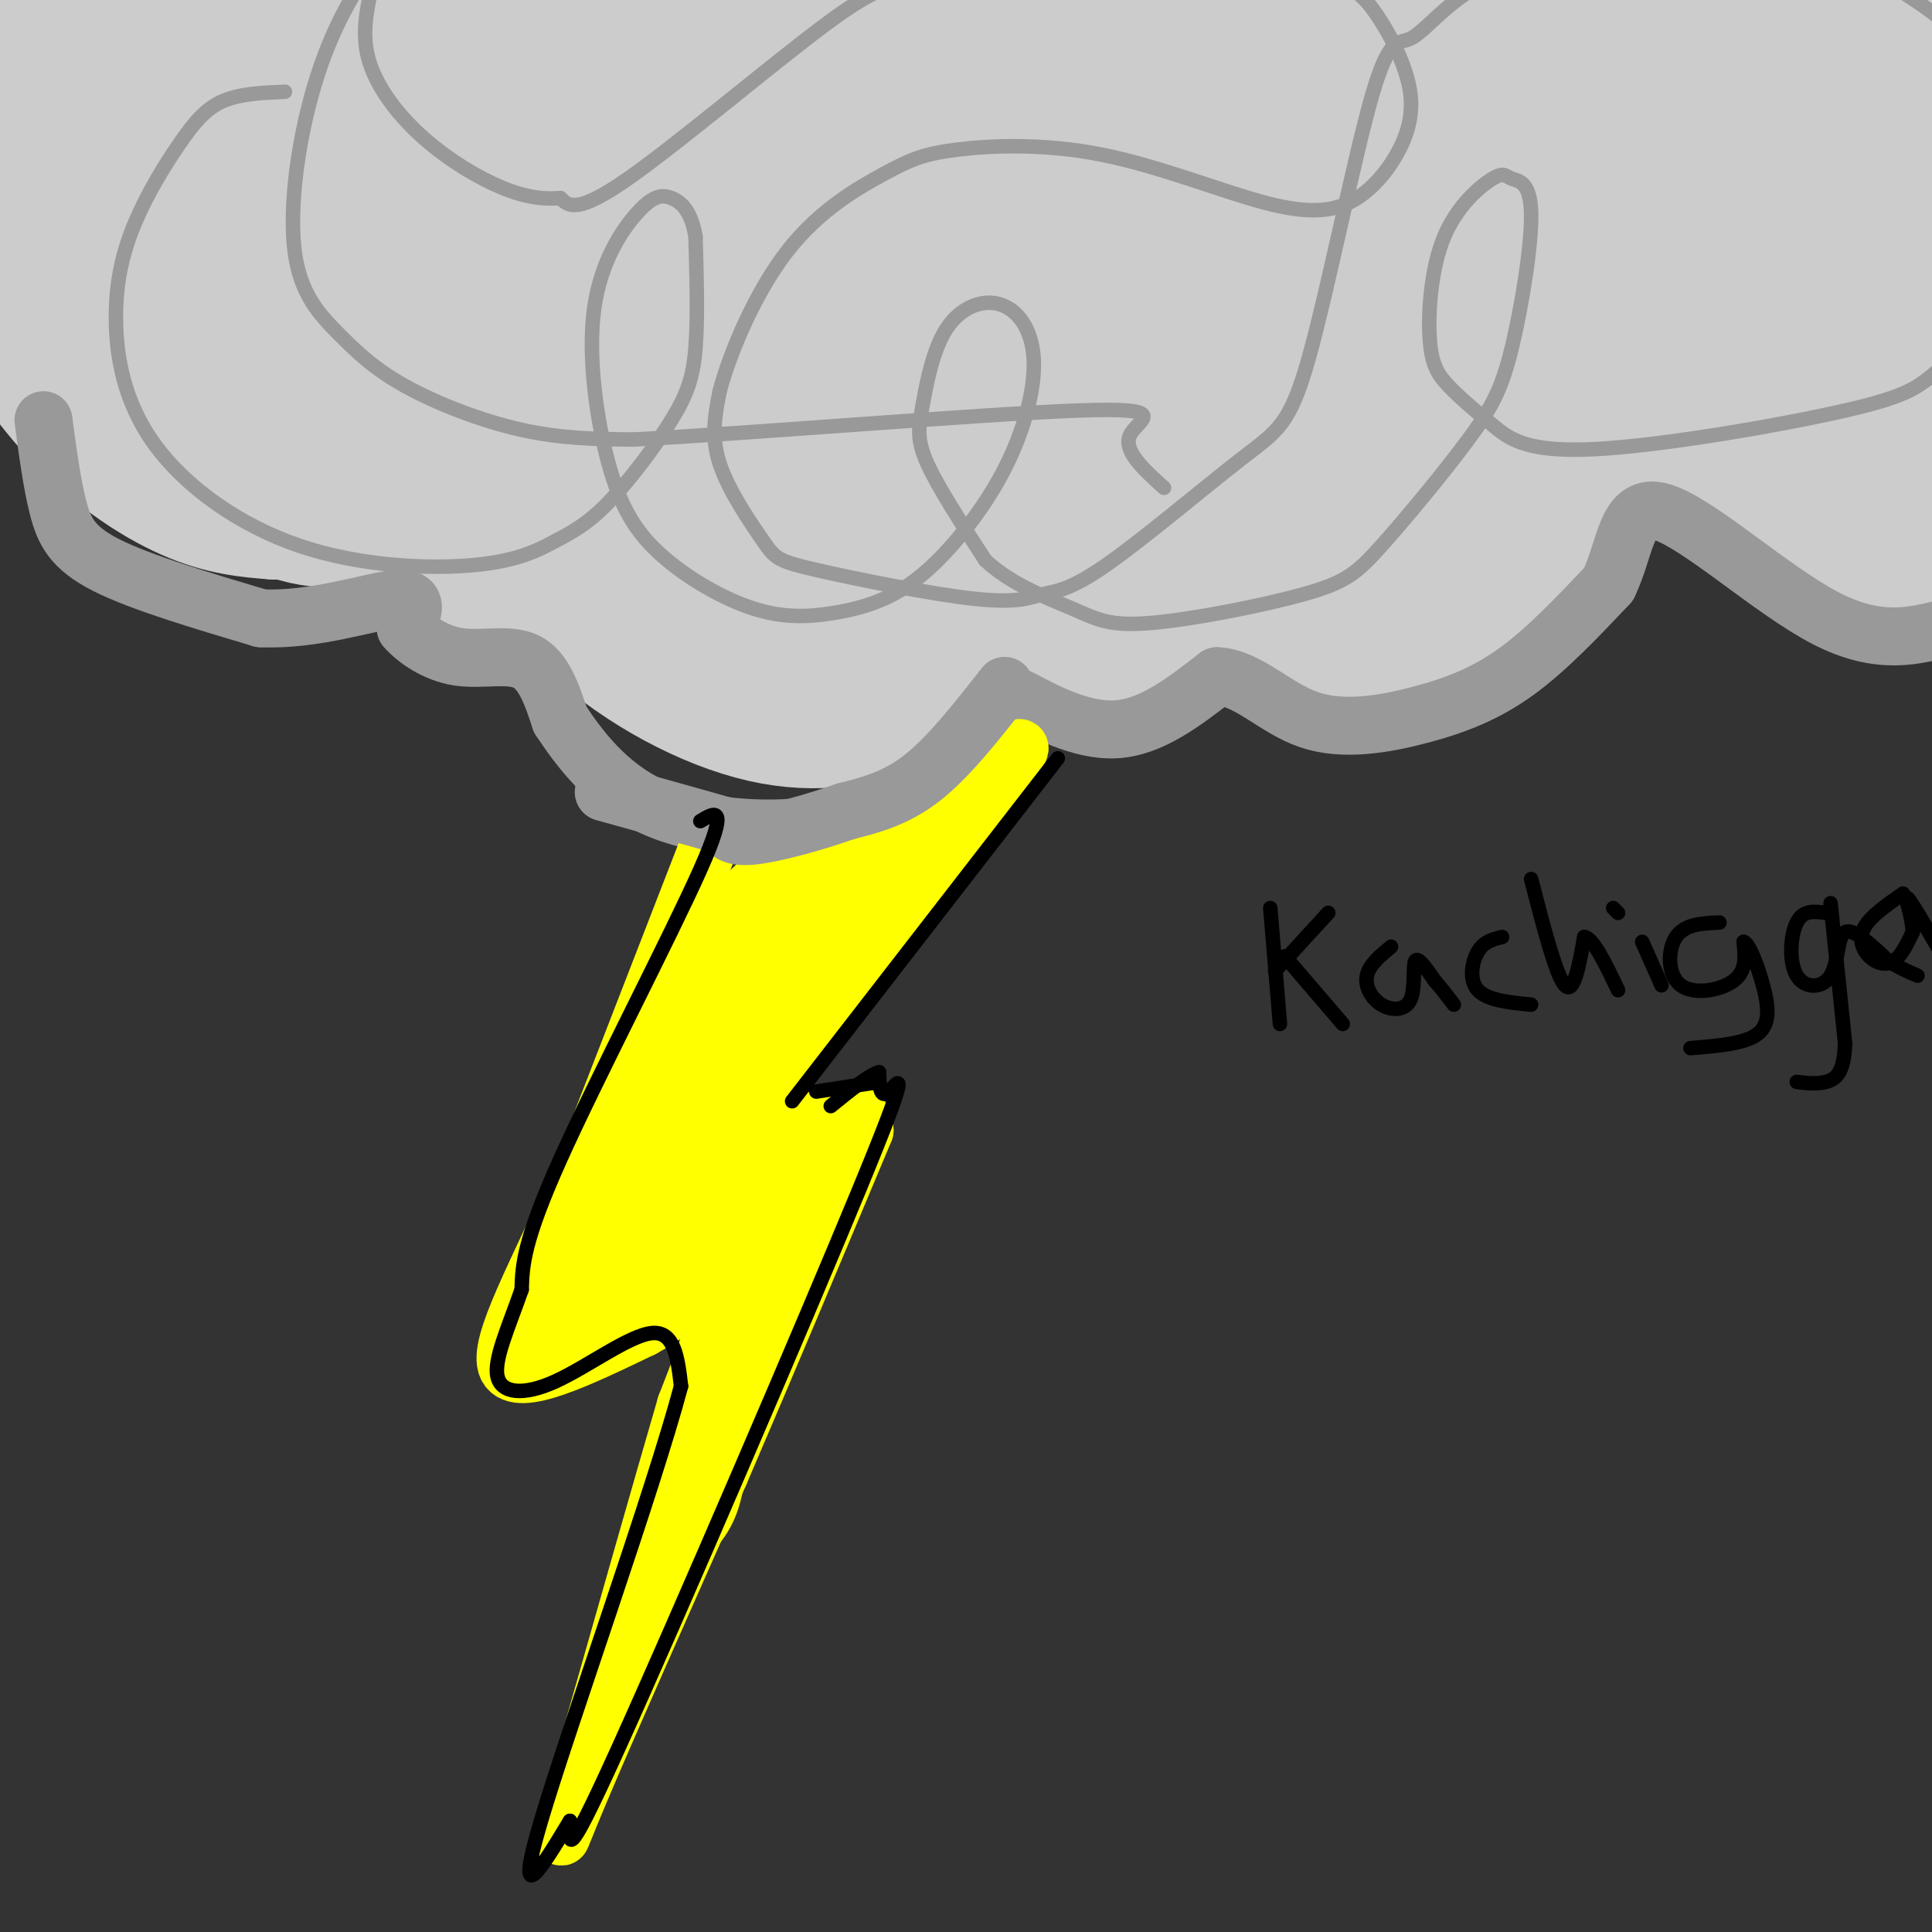<svg viewBox='0 0 400 400' version='1.1' xmlns='http://www.w3.org/2000/svg' xmlns:xlink='http://www.w3.org/1999/xlink'><rect x="0" y="0" width="400" height="400" fill="#333333" stroke="none"/><g fill='none' stroke='rgb(204,204,204)' stroke-width='28' stroke-linecap='round' stroke-linejoin='round'><path d='M58,18c-4.087,-3.017 -8.173,-6.034 -12,-7c-3.827,-0.966 -7.393,0.120 -10,2c-2.607,1.880 -4.255,4.554 -6,10c-1.745,5.446 -3.587,13.663 -4,20c-0.413,6.337 0.604,10.792 4,17c3.396,6.208 9.172,14.168 14,19c4.828,4.832 8.708,6.535 12,7c3.292,0.465 5.995,-0.309 9,-2c3.005,-1.691 6.312,-4.298 9,-8c2.688,-3.702 4.758,-8.498 6,-16c1.242,-7.502 1.657,-17.708 2,-24c0.343,-6.292 0.615,-8.669 -2,-13c-2.615,-4.331 -8.115,-10.616 -13,-14c-4.885,-3.384 -9.155,-3.866 -16,-2c-6.845,1.866 -16.266,6.079 -22,9c-5.734,2.921 -7.781,4.549 -10,11c-2.219,6.451 -4.609,17.726 -7,29'/><path d='M12,56c-0.934,7.545 0.232,11.907 4,18c3.768,6.093 10.138,13.916 16,18c5.862,4.084 11.214,4.430 15,5c3.786,0.570 6.005,1.365 11,-3c4.995,-4.365 12.766,-13.892 17,-23c4.234,-9.108 4.929,-17.799 5,-24c0.071,-6.201 -0.484,-9.913 -3,-16c-2.516,-6.087 -6.992,-14.551 -11,-20c-4.008,-5.449 -7.547,-7.884 -11,-10c-3.453,-2.116 -6.822,-3.913 -14,-5c-7.178,-1.087 -18.167,-1.464 -25,-1c-6.833,0.464 -9.510,1.771 -14,6c-4.490,4.229 -10.792,11.381 -13,19c-2.208,7.619 -0.321,15.704 1,21c1.321,5.296 2.076,7.801 6,15c3.924,7.199 11.018,19.092 19,28c7.982,8.908 16.852,14.831 24,18c7.148,3.169 12.574,3.585 18,4'/><path d='M57,106c4.975,0.112 8.414,-1.610 12,-4c3.586,-2.390 7.319,-5.450 11,-12c3.681,-6.550 7.309,-16.592 8,-30c0.691,-13.408 -1.556,-30.182 -3,-39c-1.444,-8.818 -2.083,-9.680 -5,-12c-2.917,-2.320 -8.110,-6.099 -12,-8c-3.890,-1.901 -6.477,-1.924 -10,-1c-3.523,0.924 -7.981,2.795 -12,5c-4.019,2.205 -7.598,4.745 -11,10c-3.402,5.255 -6.626,13.225 -8,21c-1.374,7.775 -0.897,15.355 2,25c2.897,9.645 8.214,21.357 14,30c5.786,8.643 12.039,14.219 20,16c7.961,1.781 17.629,-0.232 22,-2c4.371,-1.768 3.446,-3.289 5,-6c1.554,-2.711 5.588,-6.610 8,-17c2.412,-10.390 3.203,-27.269 1,-38c-2.203,-10.731 -7.401,-15.312 -11,-19c-3.599,-3.688 -5.600,-6.482 -13,-8c-7.400,-1.518 -20.200,-1.759 -33,-2'/><path d='M42,15c-7.605,0.002 -10.118,1.008 -15,3c-4.882,1.992 -12.135,4.970 -16,11c-3.865,6.030 -4.343,15.110 -4,22c0.343,6.890 1.505,11.589 7,19c5.495,7.411 15.322,17.533 21,23c5.678,5.467 7.207,6.279 12,8c4.793,1.721 12.848,4.351 18,5c5.152,0.649 7.400,-0.684 11,-4c3.600,-3.316 8.554,-8.616 12,-14c3.446,-5.384 5.386,-10.853 8,-18c2.614,-7.147 5.902,-15.974 6,-26c0.098,-10.026 -2.995,-21.251 -5,-27c-2.005,-5.749 -2.923,-6.021 -6,-8c-3.077,-1.979 -8.314,-5.667 -16,-3c-7.686,2.667 -17.822,11.687 -23,18c-5.178,6.313 -5.398,9.919 -6,14c-0.602,4.081 -1.585,8.637 -2,14c-0.415,5.363 -0.261,11.532 4,18c4.261,6.468 12.631,13.234 21,20'/><path d='M69,90c4.692,3.513 5.920,2.296 8,1c2.080,-1.296 5.010,-2.672 8,-5c2.990,-2.328 6.040,-5.609 9,-18c2.960,-12.391 5.829,-33.894 7,-44c1.171,-10.106 0.642,-8.816 -1,-11c-1.642,-2.184 -4.398,-7.841 -7,-10c-2.602,-2.159 -5.051,-0.818 -8,2c-2.949,2.818 -6.398,7.114 -9,12c-2.602,4.886 -4.355,10.362 -6,18c-1.645,7.638 -3.181,17.437 -2,29c1.181,11.563 5.078,24.889 10,34c4.922,9.111 10.870,14.008 15,17c4.130,2.992 6.443,4.080 12,3c5.557,-1.080 14.356,-4.326 20,-7c5.644,-2.674 8.131,-4.774 12,-10c3.869,-5.226 9.120,-13.576 12,-23c2.880,-9.424 3.391,-19.922 1,-29c-2.391,-9.078 -7.683,-16.737 -13,-21c-5.317,-4.263 -10.658,-5.132 -16,-6'/><path d='M121,22c-4.969,-0.280 -9.392,2.018 -14,5c-4.608,2.982 -9.400,6.646 -14,13c-4.600,6.354 -9.008,15.399 -11,22c-1.992,6.601 -1.567,10.759 -1,15c0.567,4.241 1.277,8.566 3,14c1.723,5.434 4.460,11.977 12,18c7.540,6.023 19.882,11.525 28,14c8.118,2.475 12.012,1.923 16,1c3.988,-0.923 8.071,-2.218 14,-6c5.929,-3.782 13.705,-10.052 20,-24c6.295,-13.948 11.109,-35.574 13,-47c1.891,-11.426 0.860,-12.652 -1,-17c-1.860,-4.348 -4.548,-11.819 -10,-17c-5.452,-5.181 -13.669,-8.073 -21,-9c-7.331,-0.927 -13.777,0.111 -22,7c-8.223,6.889 -18.223,19.628 -23,28c-4.777,8.372 -4.332,12.378 -4,19c0.332,6.622 0.551,15.860 4,27c3.449,11.140 10.128,24.183 15,32c4.872,7.817 7.936,10.409 11,13'/><path d='M136,130c5.716,4.575 14.505,9.512 21,12c6.495,2.488 10.696,2.527 15,2c4.304,-0.527 8.713,-1.621 13,-4c4.287,-2.379 8.453,-6.044 12,-11c3.547,-4.956 6.474,-11.203 9,-23c2.526,-11.797 4.651,-29.146 5,-41c0.349,-11.854 -1.077,-18.215 -3,-25c-1.923,-6.785 -4.343,-13.993 -7,-19c-2.657,-5.007 -5.552,-7.811 -11,-11c-5.448,-3.189 -13.450,-6.763 -20,-8c-6.550,-1.237 -11.647,-0.136 -17,1c-5.353,1.136 -10.963,2.306 -18,7c-7.037,4.694 -15.503,12.912 -21,20c-5.497,7.088 -8.025,13.045 -10,19c-1.975,5.955 -3.398,11.909 -4,20c-0.602,8.091 -0.385,18.318 3,29c3.385,10.682 9.937,21.819 20,31c10.063,9.181 23.636,16.408 35,19c11.364,2.592 20.520,0.551 27,-2c6.480,-2.551 10.283,-5.610 14,-10c3.717,-4.390 7.348,-10.111 10,-20c2.652,-9.889 4.326,-23.944 6,-38'/><path d='M215,78c-1.045,-16.674 -6.659,-39.360 -10,-51c-3.341,-11.640 -4.411,-12.236 -11,-17c-6.589,-4.764 -18.696,-13.697 -28,-18c-9.304,-4.303 -15.803,-3.975 -25,-1c-9.197,2.975 -21.092,8.597 -29,15c-7.908,6.403 -11.830,13.586 -14,24c-2.170,10.414 -2.589,24.060 -2,32c0.589,7.940 2.187,10.176 5,16c2.813,5.824 6.840,15.238 15,24c8.160,8.762 20.454,16.871 30,22c9.546,5.129 16.345,7.277 21,8c4.655,0.723 7.167,0.022 10,-1c2.833,-1.022 5.989,-2.365 9,-6c3.011,-3.635 5.879,-9.562 8,-17c2.121,-7.438 3.497,-16.385 4,-25c0.503,-8.615 0.135,-16.897 -1,-28c-1.135,-11.103 -3.036,-25.028 -7,-36c-3.964,-10.972 -9.990,-18.992 -16,-22c-6.010,-3.008 -12.005,-1.004 -18,1'/><path d='M156,-2c-5.389,1.925 -9.862,6.237 -14,11c-4.138,4.763 -7.942,9.978 -11,16c-3.058,6.022 -5.370,12.853 -7,19c-1.630,6.147 -2.578,11.610 -2,21c0.578,9.390 2.682,22.707 5,31c2.318,8.293 4.850,11.563 7,15c2.150,3.437 3.917,7.041 8,11c4.083,3.959 10.481,8.273 15,10c4.519,1.727 7.159,0.868 10,0c2.841,-0.868 5.884,-1.745 10,-8c4.116,-6.255 9.306,-17.888 12,-33c2.694,-15.112 2.892,-33.703 1,-45c-1.892,-11.297 -5.873,-15.300 -13,-14c-7.127,1.300 -17.400,7.902 -23,11c-5.600,3.098 -6.526,2.693 -10,11c-3.474,8.307 -9.494,25.325 -12,34c-2.506,8.675 -1.496,9.006 2,11c3.496,1.994 9.480,5.652 14,7c4.520,1.348 7.577,0.385 11,-3c3.423,-3.385 7.211,-9.193 11,-15'/><path d='M170,88c3.230,-5.121 5.805,-10.424 9,-21c3.195,-10.576 7.010,-26.424 7,-36c-0.010,-9.576 -3.843,-12.878 -7,-14c-3.157,-1.122 -5.637,-0.062 -11,5c-5.363,5.062 -13.610,14.125 -18,21c-4.390,6.875 -4.924,11.560 -5,16c-0.076,4.440 0.306,8.634 1,11c0.694,2.366 1.700,2.905 3,2c1.300,-0.905 2.895,-3.253 5,-6c2.105,-2.747 4.721,-5.893 7,-16c2.279,-10.107 4.223,-27.173 5,-27c0.777,0.173 0.389,17.587 0,35'/><path d='M166,58c4.245,14.521 14.857,33.324 21,45c6.143,11.676 7.818,16.226 15,20c7.182,3.774 19.871,6.773 27,8c7.129,1.227 8.698,0.682 18,-2c9.302,-2.682 26.339,-7.502 41,-15c14.661,-7.498 26.947,-17.672 36,-28c9.053,-10.328 14.872,-20.808 18,-31c3.128,-10.192 3.564,-20.096 4,-30'/><path d='M346,25c-0.396,-10.155 -3.386,-20.543 -8,-27c-4.614,-6.457 -10.852,-8.984 -15,-11c-4.148,-2.016 -6.206,-3.520 -15,-4c-8.794,-0.480 -24.324,0.065 -33,1c-8.676,0.935 -10.496,2.259 -16,6c-5.504,3.741 -14.691,9.898 -20,14c-5.309,4.102 -6.740,6.148 -10,12c-3.260,5.852 -8.348,15.510 -10,28c-1.652,12.490 0.133,27.811 4,40c3.867,12.189 9.817,21.247 16,28c6.183,6.753 12.598,11.200 18,14c5.402,2.800 9.791,3.951 14,5c4.209,1.049 8.240,1.994 15,0c6.760,-1.994 16.251,-6.927 22,-10c5.749,-3.073 7.758,-4.288 14,-13c6.242,-8.712 16.719,-24.923 23,-37c6.281,-12.077 8.366,-20.022 9,-28c0.634,-7.978 -0.183,-15.989 -1,-24'/><path d='M353,19c-2.276,-5.826 -7.464,-8.393 -12,-10c-4.536,-1.607 -8.418,-2.256 -14,-1c-5.582,1.256 -12.864,4.418 -18,6c-5.136,1.582 -8.125,1.586 -20,13c-11.875,11.414 -32.636,34.240 -45,51c-12.364,16.760 -16.332,27.456 -19,35c-2.668,7.544 -4.037,11.936 -2,15c2.037,3.064 7.482,4.799 20,1c12.518,-3.799 32.111,-13.131 46,-22c13.889,-8.869 22.073,-17.274 34,-34c11.927,-16.726 27.596,-41.772 28,-44c0.404,-2.228 -14.456,18.364 -27,33c-12.544,14.636 -22.772,23.318 -33,32'/><path d='M291,94c-11.544,12.095 -23.905,26.332 -23,28c0.905,1.668 15.075,-9.231 26,-22c10.925,-12.769 18.603,-27.406 26,-43c7.397,-15.594 14.512,-32.144 14,-37c-0.512,-4.856 -8.650,1.984 -25,20c-16.350,18.016 -40.911,47.209 -55,65c-14.089,17.791 -17.704,24.181 -15,24c2.704,-0.181 11.728,-6.933 17,-11c5.272,-4.067 6.792,-5.448 19,-21c12.208,-15.552 35.104,-45.276 58,-75'/><path d='M333,22c10.930,-15.314 9.254,-16.097 8,-17c-1.254,-0.903 -2.087,-1.924 -6,-1c-3.913,0.924 -10.905,3.794 -33,26c-22.095,22.206 -59.292,63.747 -66,67c-6.708,3.253 17.073,-31.783 36,-58c18.927,-26.217 33.000,-43.616 38,-50c5.000,-6.384 0.928,-1.752 -3,1c-3.928,2.752 -7.711,3.626 -27,25c-19.289,21.374 -54.082,63.250 -68,79c-13.918,15.750 -6.959,5.375 0,-5'/><path d='M212,89c2.507,-7.338 8.776,-23.184 30,-52c21.224,-28.816 57.405,-70.604 45,-60c-12.405,10.604 -73.395,73.598 -97,95c-23.605,21.402 -9.825,1.213 7,-23c16.825,-24.213 36.695,-52.449 43,-63c6.305,-10.551 -0.956,-3.418 -6,1c-5.044,4.418 -7.870,6.119 -16,14c-8.130,7.881 -21.565,21.940 -35,36'/><path d='M183,37c-8.675,8.202 -12.862,10.709 -4,5c8.862,-5.709 30.773,-19.632 45,-28c14.227,-8.368 20.769,-11.181 36,-15c15.231,-3.819 39.151,-8.644 51,-10c11.849,-1.356 11.629,0.757 13,2c1.371,1.243 4.334,1.615 3,9c-1.334,7.385 -6.966,21.784 -9,33c-2.034,11.216 -0.471,19.251 5,30c5.471,10.749 14.849,24.214 23,32c8.151,7.786 15.076,9.893 22,12'/><path d='M368,107c7.344,3.254 14.706,5.390 21,6c6.294,0.610 11.522,-0.306 16,-1c4.478,-0.694 8.207,-1.165 14,-4c5.793,-2.835 13.651,-8.034 21,-17c7.349,-8.966 14.190,-21.699 18,-30c3.810,-8.301 4.588,-12.172 4,-18c-0.588,-5.828 -2.543,-13.615 -7,-19c-4.457,-5.385 -11.416,-8.368 -16,-10c-4.584,-1.632 -6.794,-1.914 -13,-2c-6.206,-0.086 -16.408,0.024 -26,4c-9.592,3.976 -18.574,11.817 -23,18c-4.426,6.183 -4.297,10.709 -3,18c1.297,7.291 3.760,17.346 9,24c5.240,6.654 13.257,9.907 18,11c4.743,1.093 6.212,0.027 8,-2c1.788,-2.027 3.894,-5.013 6,-8'/><path d='M415,77c2.369,-3.198 5.291,-7.194 6,-18c0.709,-10.806 -0.794,-28.422 -5,-39c-4.206,-10.578 -11.116,-14.119 -15,-16c-3.884,-1.881 -4.742,-2.101 -9,-1c-4.258,1.101 -11.917,3.524 -19,10c-7.083,6.476 -13.591,17.003 -17,23c-3.409,5.997 -3.719,7.462 -3,15c0.719,7.538 2.468,21.150 6,30c3.532,8.850 8.846,12.939 14,15c5.154,2.061 10.149,2.094 14,2c3.851,-0.094 6.557,-0.315 10,-3c3.443,-2.685 7.624,-7.834 11,-12c3.376,-4.166 5.949,-7.348 8,-17c2.051,-9.652 3.581,-25.773 2,-36c-1.581,-10.227 -6.272,-14.561 -10,-18c-3.728,-3.439 -6.494,-5.983 -11,-5c-4.506,0.983 -10.753,5.491 -17,10'/><path d='M380,17c-5.105,7.179 -9.369,20.127 -11,30c-1.631,9.873 -0.631,16.670 1,23c1.631,6.330 3.892,12.194 7,15c3.108,2.806 7.061,2.556 10,2c2.939,-0.556 4.863,-1.417 7,-6c2.137,-4.583 4.488,-12.888 6,-18c1.512,-5.112 2.184,-7.032 0,-16c-2.184,-8.968 -7.225,-24.985 -12,-34c-4.775,-9.015 -9.285,-11.029 -14,-12c-4.715,-0.971 -9.635,-0.899 -12,0c-2.365,0.899 -2.175,2.627 -3,3c-0.825,0.373 -2.664,-0.608 3,8c5.664,8.608 18.832,26.804 32,45'/><path d='M394,57c8.345,12.369 13.208,20.792 15,21c1.792,0.208 0.512,-7.798 -3,-16c-3.512,-8.202 -9.256,-16.601 -15,-25'/></g>
<g fill='none' stroke='rgb(153,153,153)' stroke-width='3' stroke-linecap='round' stroke-linejoin='round'><path d='M59,19c-4.711,0.194 -9.422,0.388 -13,2c-3.578,1.612 -6.024,4.641 -9,9c-2.976,4.359 -6.483,10.048 -9,16c-2.517,5.952 -4.046,12.169 -4,20c0.046,7.831 1.667,17.277 8,26c6.333,8.723 17.380,16.722 30,21c12.620,4.278 26.815,4.835 36,4c9.185,-0.835 13.362,-3.064 17,-5c3.638,-1.936 6.738,-3.581 11,-8c4.262,-4.419 9.686,-11.613 13,-17c3.314,-5.387 4.518,-8.968 5,-15c0.482,-6.032 0.241,-14.516 0,-23'/><path d='M144,49c-0.859,-5.347 -3.007,-7.216 -5,-8c-1.993,-0.784 -3.832,-0.483 -7,3c-3.168,3.483 -7.665,10.147 -9,20c-1.335,9.853 0.494,22.894 3,32c2.506,9.106 5.690,14.276 11,19c5.310,4.724 12.747,9.003 19,11c6.253,1.997 11.323,1.712 16,1c4.677,-0.712 8.960,-1.851 13,-4c4.040,-2.149 7.838,-5.310 12,-10c4.162,-4.690 8.689,-10.911 12,-18c3.311,-7.089 5.408,-15.048 5,-21c-0.408,-5.952 -3.319,-9.899 -7,-11c-3.681,-1.101 -8.131,0.643 -11,5c-2.869,4.357 -4.157,11.327 -5,16c-0.843,4.673 -1.241,7.049 1,12c2.241,4.951 7.120,12.475 12,20'/><path d='M204,116c5.432,5.101 13.011,7.853 18,10c4.989,2.147 7.389,3.687 16,3c8.611,-0.687 23.432,-3.603 32,-6c8.568,-2.397 10.881,-4.276 16,-10c5.119,-5.724 13.044,-15.292 18,-22c4.956,-6.708 6.944,-10.556 9,-19c2.056,-8.444 4.181,-21.485 4,-28c-0.181,-6.515 -2.667,-6.504 -4,-7c-1.333,-0.496 -1.512,-1.501 -4,0c-2.488,1.501 -7.284,5.506 -10,12c-2.716,6.494 -3.351,15.477 -3,21c0.351,5.523 1.689,7.586 4,10c2.311,2.414 5.596,5.180 9,8c3.404,2.820 6.926,5.695 21,5c14.074,-0.695 38.700,-4.959 52,-8c13.300,-3.041 15.273,-4.857 20,-9c4.727,-4.143 12.208,-10.612 16,-17c3.792,-6.388 3.896,-12.694 4,-19'/><path d='M422,40c-0.464,-7.790 -3.625,-17.765 -10,-26c-6.375,-8.235 -15.964,-14.729 -24,-19c-8.036,-4.271 -14.519,-6.320 -25,-7c-10.481,-0.680 -24.962,0.009 -36,2c-11.038,1.991 -18.634,5.285 -24,9c-5.366,3.715 -8.501,7.850 -11,9c-2.499,1.150 -4.361,-0.685 -8,12c-3.639,12.685 -9.056,39.892 -13,54c-3.944,14.108 -6.415,15.119 -14,21c-7.585,5.881 -20.283,16.631 -28,22c-7.717,5.369 -10.451,5.356 -13,6c-2.549,0.644 -4.912,1.946 -14,1c-9.088,-0.946 -24.900,-4.140 -33,-6c-8.100,-1.860 -8.489,-2.385 -11,-6c-2.511,-3.615 -7.146,-10.318 -9,-16c-1.854,-5.682 -0.927,-10.341 0,-15'/><path d='M149,81c2.105,-7.992 7.367,-20.474 14,-29c6.633,-8.526 14.636,-13.098 20,-16c5.364,-2.902 8.089,-4.133 15,-5c6.911,-0.867 18.006,-1.370 30,1c11.994,2.370 24.885,7.613 34,10c9.115,2.387 14.453,1.917 19,-1c4.547,-2.917 8.302,-8.283 10,-13c1.698,-4.717 1.340,-8.786 0,-13c-1.340,-4.214 -3.660,-8.572 -6,-12c-2.340,-3.428 -4.698,-5.924 -11,-8c-6.302,-2.076 -16.547,-3.730 -23,-5c-6.453,-1.270 -9.113,-2.155 -19,-1c-9.887,1.155 -27.001,4.351 -37,6c-9.999,1.649 -12.884,1.752 -24,10c-11.116,8.248 -30.462,24.642 -41,32c-10.538,7.358 -12.269,5.679 -14,4'/><path d='M116,41c-4.533,0.403 -8.865,-0.589 -14,-3c-5.135,-2.411 -11.071,-6.240 -16,-11c-4.929,-4.760 -8.849,-10.452 -10,-16c-1.151,-5.548 0.469,-10.953 1,-14c0.531,-3.047 -0.026,-3.734 5,-9c5.026,-5.266 15.634,-15.109 16,-16c0.366,-0.891 -9.512,7.170 -17,16c-7.488,8.830 -12.587,18.429 -16,30c-3.413,11.571 -5.141,25.114 -4,34c1.141,8.886 5.151,13.114 9,17c3.849,3.886 7.536,7.431 14,11c6.464,3.569 15.704,7.163 24,9c8.296,1.837 15.648,1.919 23,2'/><path d='M131,91c23.798,-1.214 71.792,-5.250 92,-6c20.208,-0.750 12.631,1.786 11,5c-1.631,3.214 2.685,7.107 7,11'/><path d='M6,84c2.679,8.048 5.357,16.095 8,21c2.643,4.905 5.250,6.667 8,9c2.750,2.333 5.643,5.238 12,8c6.357,2.762 16.179,5.381 26,8'/><path d='M60,130c4.833,1.500 3.917,1.250 3,1'/></g>
<g fill='none' stroke='rgb(153,153,153)' stroke-width='12' stroke-linecap='round' stroke-linejoin='round'><path d='M9,87c0.867,6.511 1.733,13.022 3,18c1.267,4.978 2.933,8.422 10,12c7.067,3.578 19.533,7.289 32,11'/><path d='M54,128c11.111,0.556 22.889,-3.556 28,-4c5.111,-0.444 3.556,2.778 2,6'/><path d='M84,130c2.048,2.369 6.167,5.292 11,6c4.833,0.708 10.381,-0.798 14,1c3.619,1.798 5.310,6.899 7,12'/><path d='M116,149c3.705,5.595 9.467,13.582 19,18c9.533,4.418 22.836,5.266 33,4c10.164,-1.266 17.190,-4.648 23,-9c5.810,-4.352 10.405,-9.676 15,-15'/><path d='M206,147c2.798,-3.262 2.292,-3.917 6,-2c3.708,1.917 11.631,6.405 19,6c7.369,-0.405 14.185,-5.702 21,-11'/><path d='M252,140c6.416,0.311 11.957,6.589 19,9c7.043,2.411 15.589,0.957 23,-1c7.411,-1.957 13.689,-4.416 20,-9c6.311,-4.584 12.656,-11.292 19,-18'/><path d='M333,121c3.715,-7.474 3.501,-17.158 11,-15c7.499,2.158 22.711,16.158 34,22c11.289,5.842 18.654,3.526 25,2c6.346,-1.526 11.673,-2.263 17,-3'/><path d='M420,127c2.833,-0.500 1.417,-0.250 0,0'/></g>
<g fill='none' stroke='rgb(255,255,0)' stroke-width='12' stroke-linecap='round' stroke-linejoin='round'><path d='M146,177c0.000,0.000 -26.000,67.000 -26,67'/><path d='M120,244c-8.622,19.444 -17.178,34.556 -15,39c2.178,4.444 15.089,-1.778 28,-8'/><path d='M133,275c8.489,-4.622 15.711,-12.178 17,-10c1.289,2.178 -3.356,14.089 -8,26'/><path d='M142,291c-5.000,17.167 -13.500,47.083 -22,77'/><path d='M120,368c-4.711,15.578 -5.489,16.022 0,3c5.489,-13.022 17.244,-39.511 29,-66'/><path d='M149,305c9.833,-22.833 19.917,-46.917 30,-71'/><path d='M179,234c-0.500,-9.833 -16.750,1.083 -33,12'/><path d='M146,246c1.167,-7.167 20.583,-31.083 40,-55'/><path d='M186,191c11.733,-16.244 21.067,-29.356 24,-34c2.933,-4.644 -0.533,-0.822 -4,3'/><path d='M206,160c-2.444,2.644 -6.556,7.756 -15,12c-8.444,4.244 -21.222,7.622 -34,11'/><path d='M157,183c-9.022,7.533 -14.578,20.867 -20,36c-5.422,15.133 -10.711,32.067 -16,49'/><path d='M121,268c-0.788,7.954 5.242,3.338 15,-12c9.758,-15.338 23.242,-41.399 34,-58c10.758,-16.601 18.788,-23.743 19,-24c0.212,-0.257 -7.394,6.372 -15,13'/><path d='M174,187c-7.574,6.595 -19.010,16.582 -31,34c-11.990,17.418 -24.536,42.266 -28,52c-3.464,9.734 2.153,4.352 7,-2c4.847,-6.352 8.923,-13.676 13,-21'/><path d='M135,250c10.956,-22.244 31.844,-67.356 35,-71c3.156,-3.644 -11.422,34.178 -26,72'/><path d='M144,251c-5.214,14.167 -5.250,13.583 2,7c7.250,-6.583 21.786,-19.167 24,-17c2.214,2.167 -7.893,19.083 -18,36'/><path d='M152,277c-3.378,11.733 -2.822,23.067 -4,30c-1.178,6.933 -4.089,9.467 -7,12'/><path d='M141,319c2.837,-10.558 13.431,-42.954 18,-59c4.569,-16.046 3.115,-15.743 -3,-13c-6.115,2.743 -16.890,7.927 -20,6c-3.110,-1.927 1.445,-10.963 6,-20'/><path d='M142,233c4.833,-11.500 13.917,-30.250 23,-49'/></g>
<g fill='none' stroke='rgb(153,153,153)' stroke-width='12' stroke-linecap='round' stroke-linejoin='round'><path d='M208,142c-5.750,7.333 -11.500,14.667 -17,19c-5.500,4.333 -10.750,5.667 -16,7'/><path d='M175,168c-6.444,2.289 -14.556,4.511 -19,5c-4.444,0.489 -5.222,-0.756 -6,-2'/><path d='M150,171c-5.167,-1.500 -15.083,-4.250 -25,-7'/></g>
<g fill='none' stroke='rgb(0,0,0)' stroke-width='3' stroke-linecap='round' stroke-linejoin='round'><path d='M263,188c0.000,0.000 2.000,24.000 2,24'/><path d='M264,201c0.000,0.000 11.000,-12.000 11,-12'/><path d='M266,198c0.000,0.000 12.000,14.000 12,14'/><path d='M288,196c-2.273,1.896 -4.545,3.793 -5,6c-0.455,2.207 0.909,4.726 3,6c2.091,1.274 4.909,1.305 6,-1c1.091,-2.305 0.455,-6.944 1,-8c0.545,-1.056 2.273,1.472 4,4'/><path d='M297,203c1.333,1.500 2.667,3.250 4,5'/><path d='M311,194c-1.867,0.444 -3.733,0.889 -5,3c-1.267,2.111 -1.933,5.889 0,8c1.933,2.111 6.467,2.556 11,3'/><path d='M317,182c2.583,10.000 5.167,20.000 7,22c1.833,2.000 2.917,-4.000 4,-10'/><path d='M328,194c1.833,0.167 4.417,5.583 7,11'/><path d='M340,195c0.000,0.000 4.000,9.000 4,9'/><path d='M334,188c0.000,0.000 1.000,1.000 1,1'/><path d='M356,191c-3.601,0.155 -7.202,0.310 -9,3c-1.798,2.690 -1.792,7.917 1,10c2.792,2.083 8.369,1.024 11,-1c2.631,-2.024 2.315,-5.012 2,-8'/><path d='M361,195c1.107,0.238 2.875,4.833 4,9c1.125,4.167 1.607,7.905 -1,10c-2.607,2.095 -8.304,2.548 -14,3'/><path d='M378,189c-2.333,-0.319 -4.667,-0.638 -6,2c-1.333,2.638 -1.667,8.233 0,11c1.667,2.767 5.333,2.707 7,0c1.667,-2.707 1.333,-8.059 3,-9c1.667,-0.941 5.333,2.530 9,6'/><path d='M391,199c2.500,1.500 4.250,2.250 6,3'/><path d='M379,187c0.000,0.000 3.000,29.000 3,29'/><path d='M382,216c-0.156,6.289 -2.044,7.511 -4,8c-1.956,0.489 -3.978,0.244 -6,0'/><path d='M394,185c-3.369,2.345 -6.738,4.690 -8,7c-1.262,2.310 -0.417,4.583 1,6c1.417,1.417 3.405,1.976 5,1c1.595,-0.976 2.798,-3.488 4,-6'/><path d='M396,193c0.000,-3.156 -2.000,-8.044 -1,-7c1.000,1.044 5.000,8.022 9,15'/><path d='M164,228c0.000,0.000 55.000,-71.000 55,-71'/><path d='M145,170c3.044,-1.844 6.089,-3.689 0,10c-6.089,13.689 -21.311,42.911 -29,60c-7.689,17.089 -7.844,22.044 -8,27'/><path d='M108,267c-2.797,7.998 -5.791,14.494 -5,18c0.791,3.506 5.367,4.021 12,1c6.633,-3.021 15.324,-9.577 20,-10c4.676,-0.423 5.338,5.289 6,11'/><path d='M141,287c-5.778,21.711 -23.222,70.489 -29,90c-5.778,19.511 0.111,9.756 6,0'/><path d='M118,377c0.265,3.327 -2.073,11.644 10,-15c12.073,-26.644 38.558,-88.250 50,-116c11.442,-27.750 7.841,-21.643 6,-20c-1.841,1.643 -1.920,-1.179 -2,-4'/><path d='M182,222c-2.000,0.500 -6.000,3.750 -10,7'/><path d='M169,226c0.000,0.000 13.000,-2.000 13,-2'/></g>
</svg>